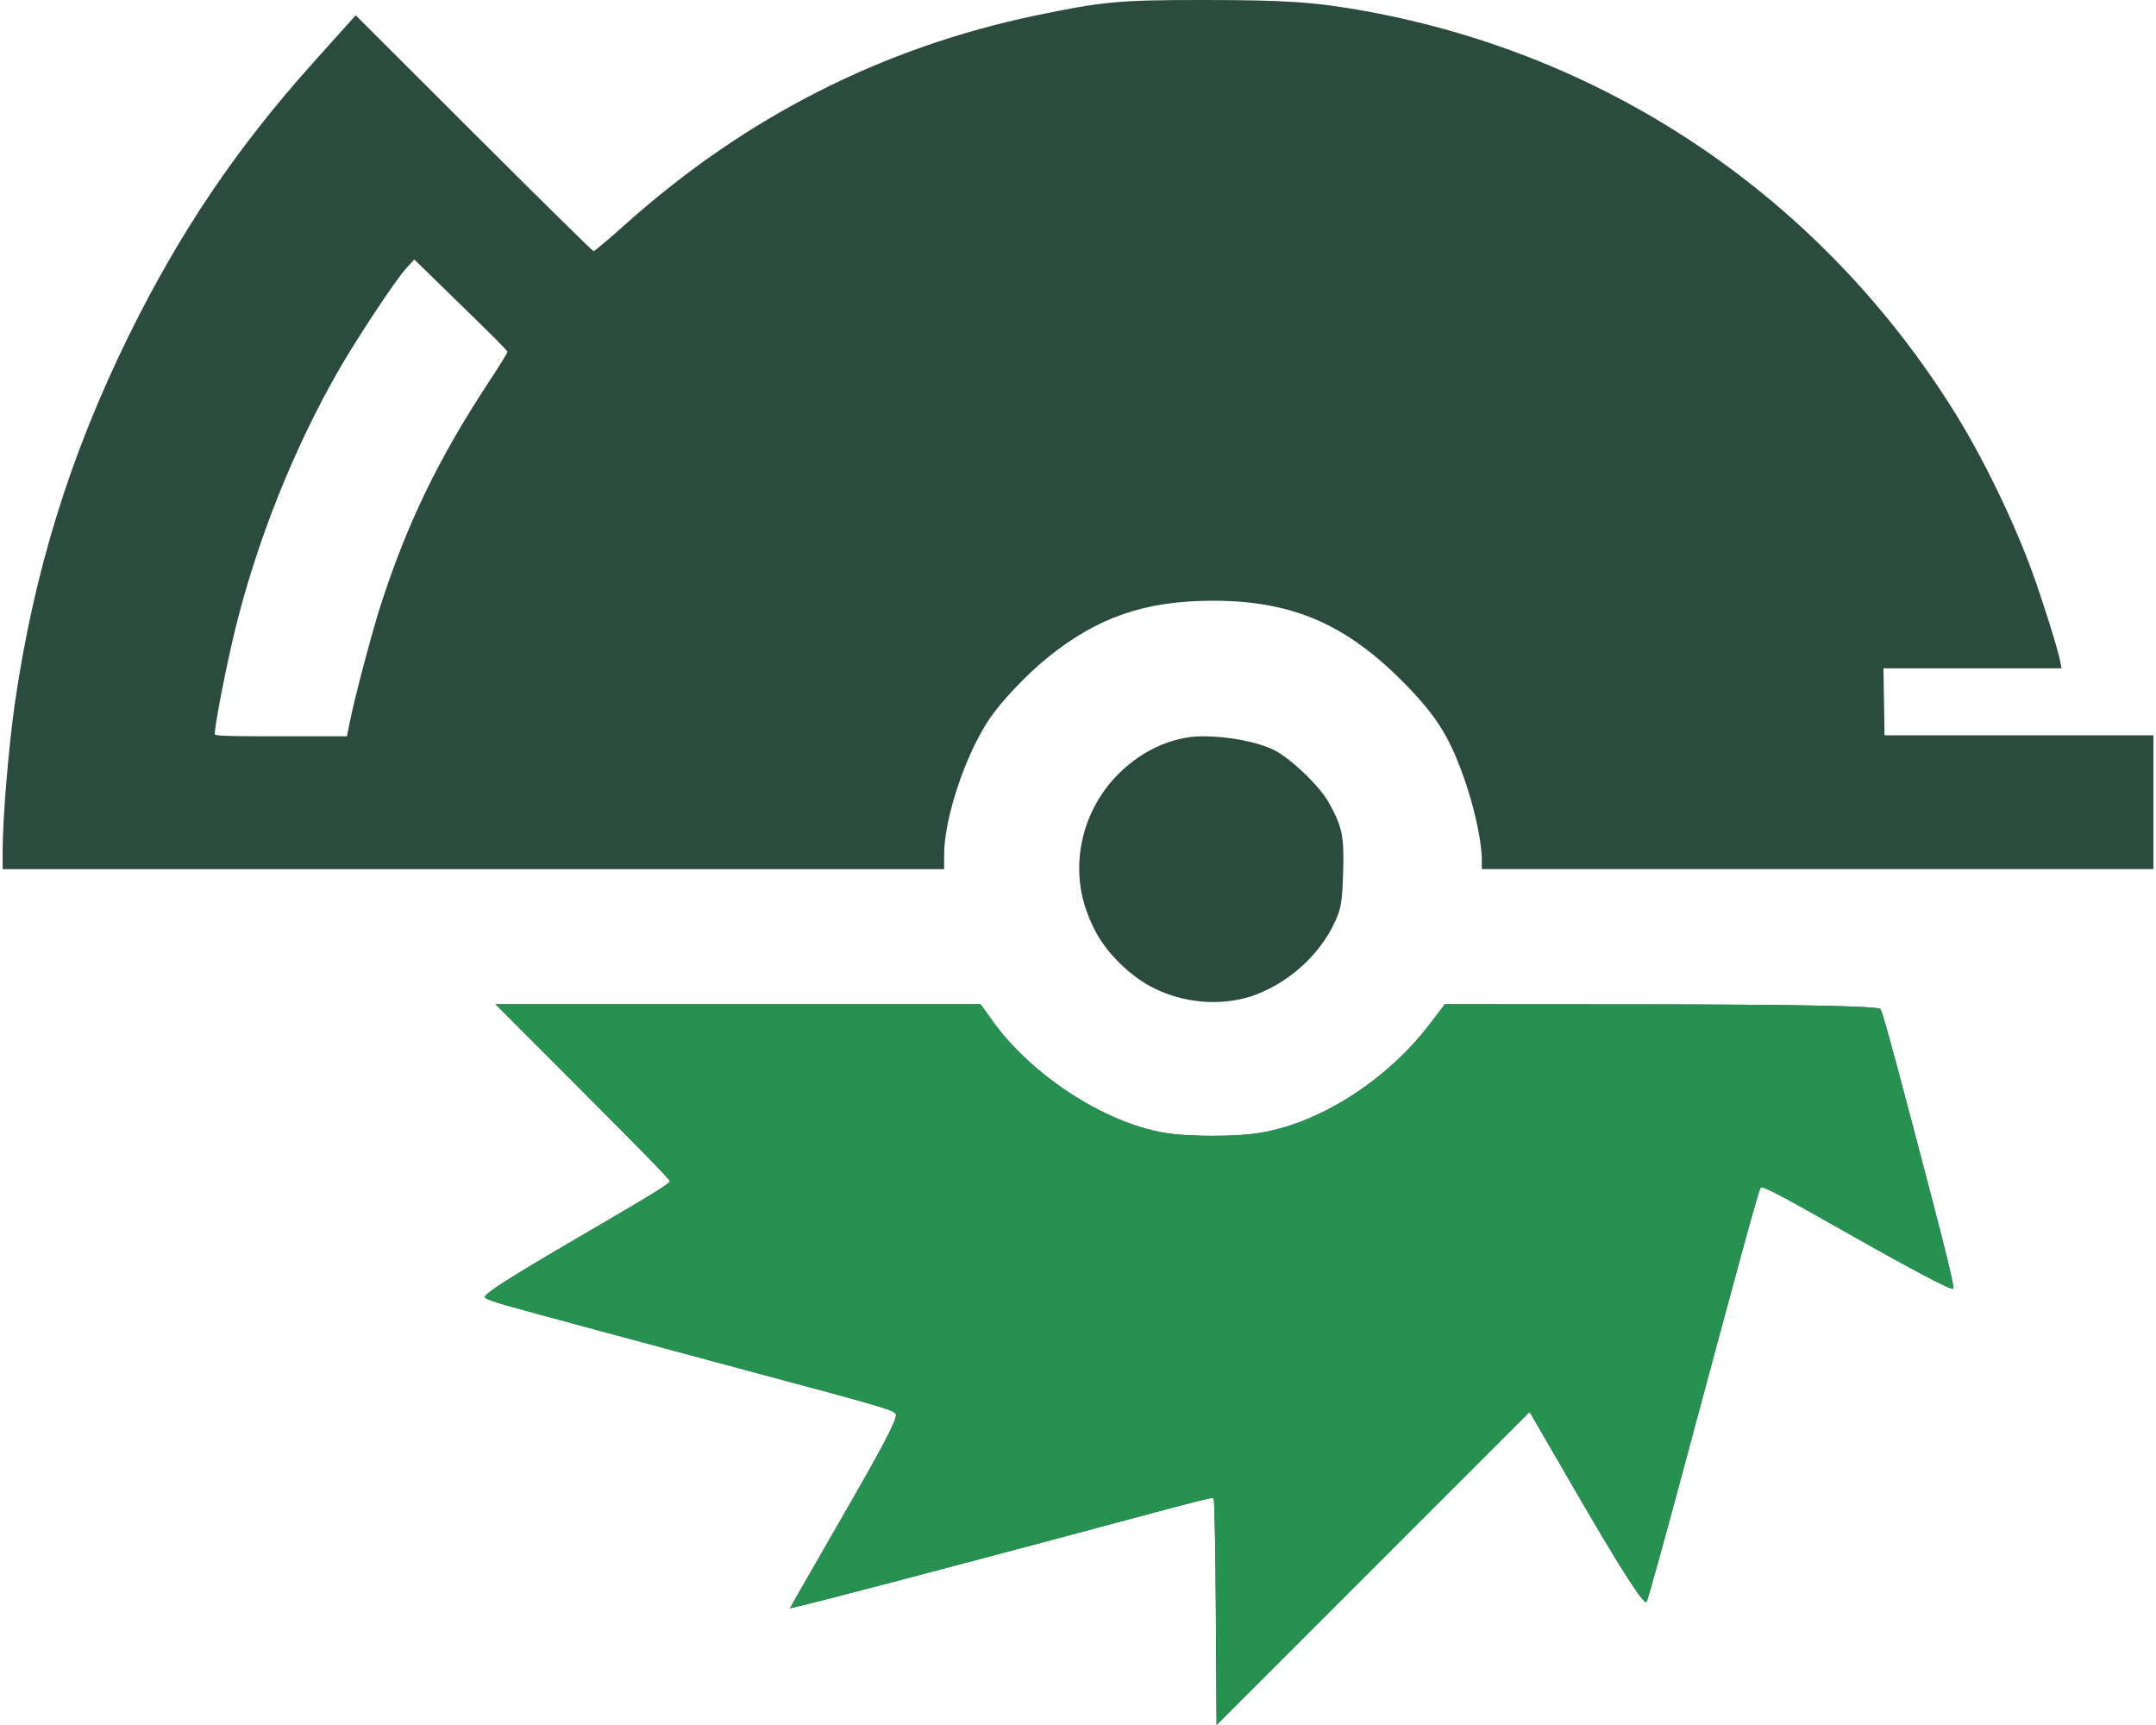 <svg width="75" height="60" viewBox="0 0 75 60" fill="none" xmlns="http://www.w3.org/2000/svg">
<path d="M42.297 56.091C42.285 53.945 42.248 52.165 42.219 52.135C42.156 52.072 42.461 51.991 37.121 53.422C32.788 54.581 28.185 55.786 27.739 55.88L27.48 55.942L27.732 55.493C27.871 55.25 28.559 54.049 29.261 52.832C30.682 50.367 31.166 49.452 31.166 49.228C31.166 49.06 31.013 49.016 26.05 47.686C22.634 46.771 18.554 45.668 17.623 45.408C17.207 45.29 16.866 45.165 16.864 45.122C16.859 44.991 17.676 44.469 20.019 43.1C22.828 41.461 23.3 41.17 23.301 41.079C23.302 41.017 21.937 39.639 20.27 37.968L17.237 34.93H25.674H34.11L34.516 35.497C35.925 37.467 38.583 39.156 40.709 39.432C41.475 39.532 42.925 39.532 43.661 39.429C45.821 39.136 48.246 37.601 49.784 35.56L50.259 34.93L56.802 34.934C62.7 34.938 65.298 34.996 65.408 35.096C65.473 35.158 65.791 36.308 66.658 39.604C67.728 43.67 67.998 44.769 67.941 44.825C67.885 44.887 66.493 44.152 64.337 42.93C61.824 41.505 61.317 41.239 61.246 41.313C61.181 41.381 60.581 43.572 58.496 51.343C57.86 53.715 57.311 55.685 57.277 55.721C57.177 55.827 56.319 54.48 54.675 51.637C54.205 50.824 53.684 49.923 53.516 49.635L53.211 49.111L47.766 54.555L42.321 60L42.296 56.098L42.297 56.091ZM41.134 34.728C40.244 34.516 39.608 34.117 39.071 33.617C38.434 33.018 38.062 32.451 37.782 31.643C37.242 30.086 37.631 28.293 38.778 27.054C39.62 26.145 40.744 25.613 41.825 25.61C42.713 25.607 43.712 25.797 44.297 26.077C44.881 26.358 45.909 27.341 46.228 27.922C46.696 28.771 46.76 29.082 46.724 30.315C46.699 31.237 46.66 31.522 46.527 31.859C46.053 33.057 44.971 34.103 43.701 34.592C43.056 34.841 42.111 34.961 41.134 34.728ZM0.093 29.559C0.093 28.47 0.303 25.943 0.514 24.485C1.183 19.872 2.43 15.845 4.481 11.675C6.252 8.076 8.222 5.159 10.895 2.179C11.4 1.618 11.938 1.016 12.093 0.843L12.374 0.531L16.483 4.635C18.743 6.891 20.618 8.738 20.649 8.738C20.681 8.738 21.198 8.302 21.798 7.765C25.943 4.068 30.685 1.658 36.013 0.542C38.372 0.05 38.928 0 41.853 0C44.747 0.001 45.736 0.069 47.503 0.387C56.031 1.932 63.378 6.933 67.996 14.34C68.975 15.909 70.034 18.089 70.692 19.886C71.029 20.805 71.588 22.584 71.658 22.959L71.714 23.246H68.617H65.519L65.538 24.41L65.557 25.575H70.233H74.909V27.903V30.23H63.228H51.547V29.9C51.547 29.326 51.324 28.248 51.016 27.322C50.484 25.73 50.032 24.977 48.927 23.84C46.86 21.714 44.962 20.888 42.157 20.895C39.834 20.901 38.187 21.468 36.46 22.858C35.726 23.451 34.854 24.365 34.428 24.993C33.588 26.23 32.843 28.458 32.843 29.734V30.233H16.467H0.091L0.091 29.527L0.093 29.559ZM12.156 25.169C12.339 24.257 12.949 21.949 13.261 20.992C14.18 18.171 15.254 15.955 16.967 13.344C17.344 12.77 17.652 12.274 17.652 12.243C17.652 12.181 16.923 11.475 16.032 10.605L14.411 9.024L14.113 9.354C13.738 9.772 12.402 11.793 11.775 12.886C10.219 15.601 8.94 18.804 8.185 21.88C7.858 23.209 7.425 25.453 7.477 25.548C7.495 25.61 8.534 25.61 9.788 25.61H12.069L12.156 25.174L12.156 25.169Z" fill="#2B4B3E"/>
<path d="M42.219 52.135C42.248 52.165 42.285 53.945 42.297 56.091L42.296 56.098L42.321 60L47.766 54.555L53.211 49.111L53.516 49.635C53.684 49.923 54.205 50.824 54.675 51.637C56.319 54.48 57.177 55.827 57.277 55.721C57.311 55.685 57.86 53.715 58.496 51.343C60.581 43.572 61.181 41.381 61.246 41.313C61.317 41.239 61.824 41.505 64.337 42.93C66.493 44.152 67.885 44.887 67.941 44.825C67.998 44.769 67.728 43.67 66.658 39.604C65.791 36.308 65.473 35.158 65.408 35.096C65.298 34.996 62.7 34.938 56.802 34.934L50.259 34.93L49.784 35.56C48.246 37.601 45.821 39.136 43.661 39.429C42.925 39.532 41.475 39.532 40.709 39.432C38.583 39.156 35.925 37.467 34.516 35.497L34.11 34.93H25.674H17.237L20.27 37.968C21.937 39.639 23.302 41.017 23.301 41.079C23.3 41.17 22.828 41.461 20.019 43.1C17.676 44.469 16.859 44.991 16.864 45.122C16.866 45.165 17.207 45.29 17.623 45.408C18.554 45.668 22.634 46.771 26.05 47.686C31.013 49.016 31.166 49.06 31.166 49.228C31.166 49.452 30.682 50.367 29.261 52.832C28.559 54.049 27.871 55.25 27.732 55.493L27.48 55.942L27.739 55.88C28.185 55.786 32.788 54.581 37.121 53.422C42.461 51.991 42.156 52.072 42.219 52.135Z" fill="#279151"/>
</svg>
